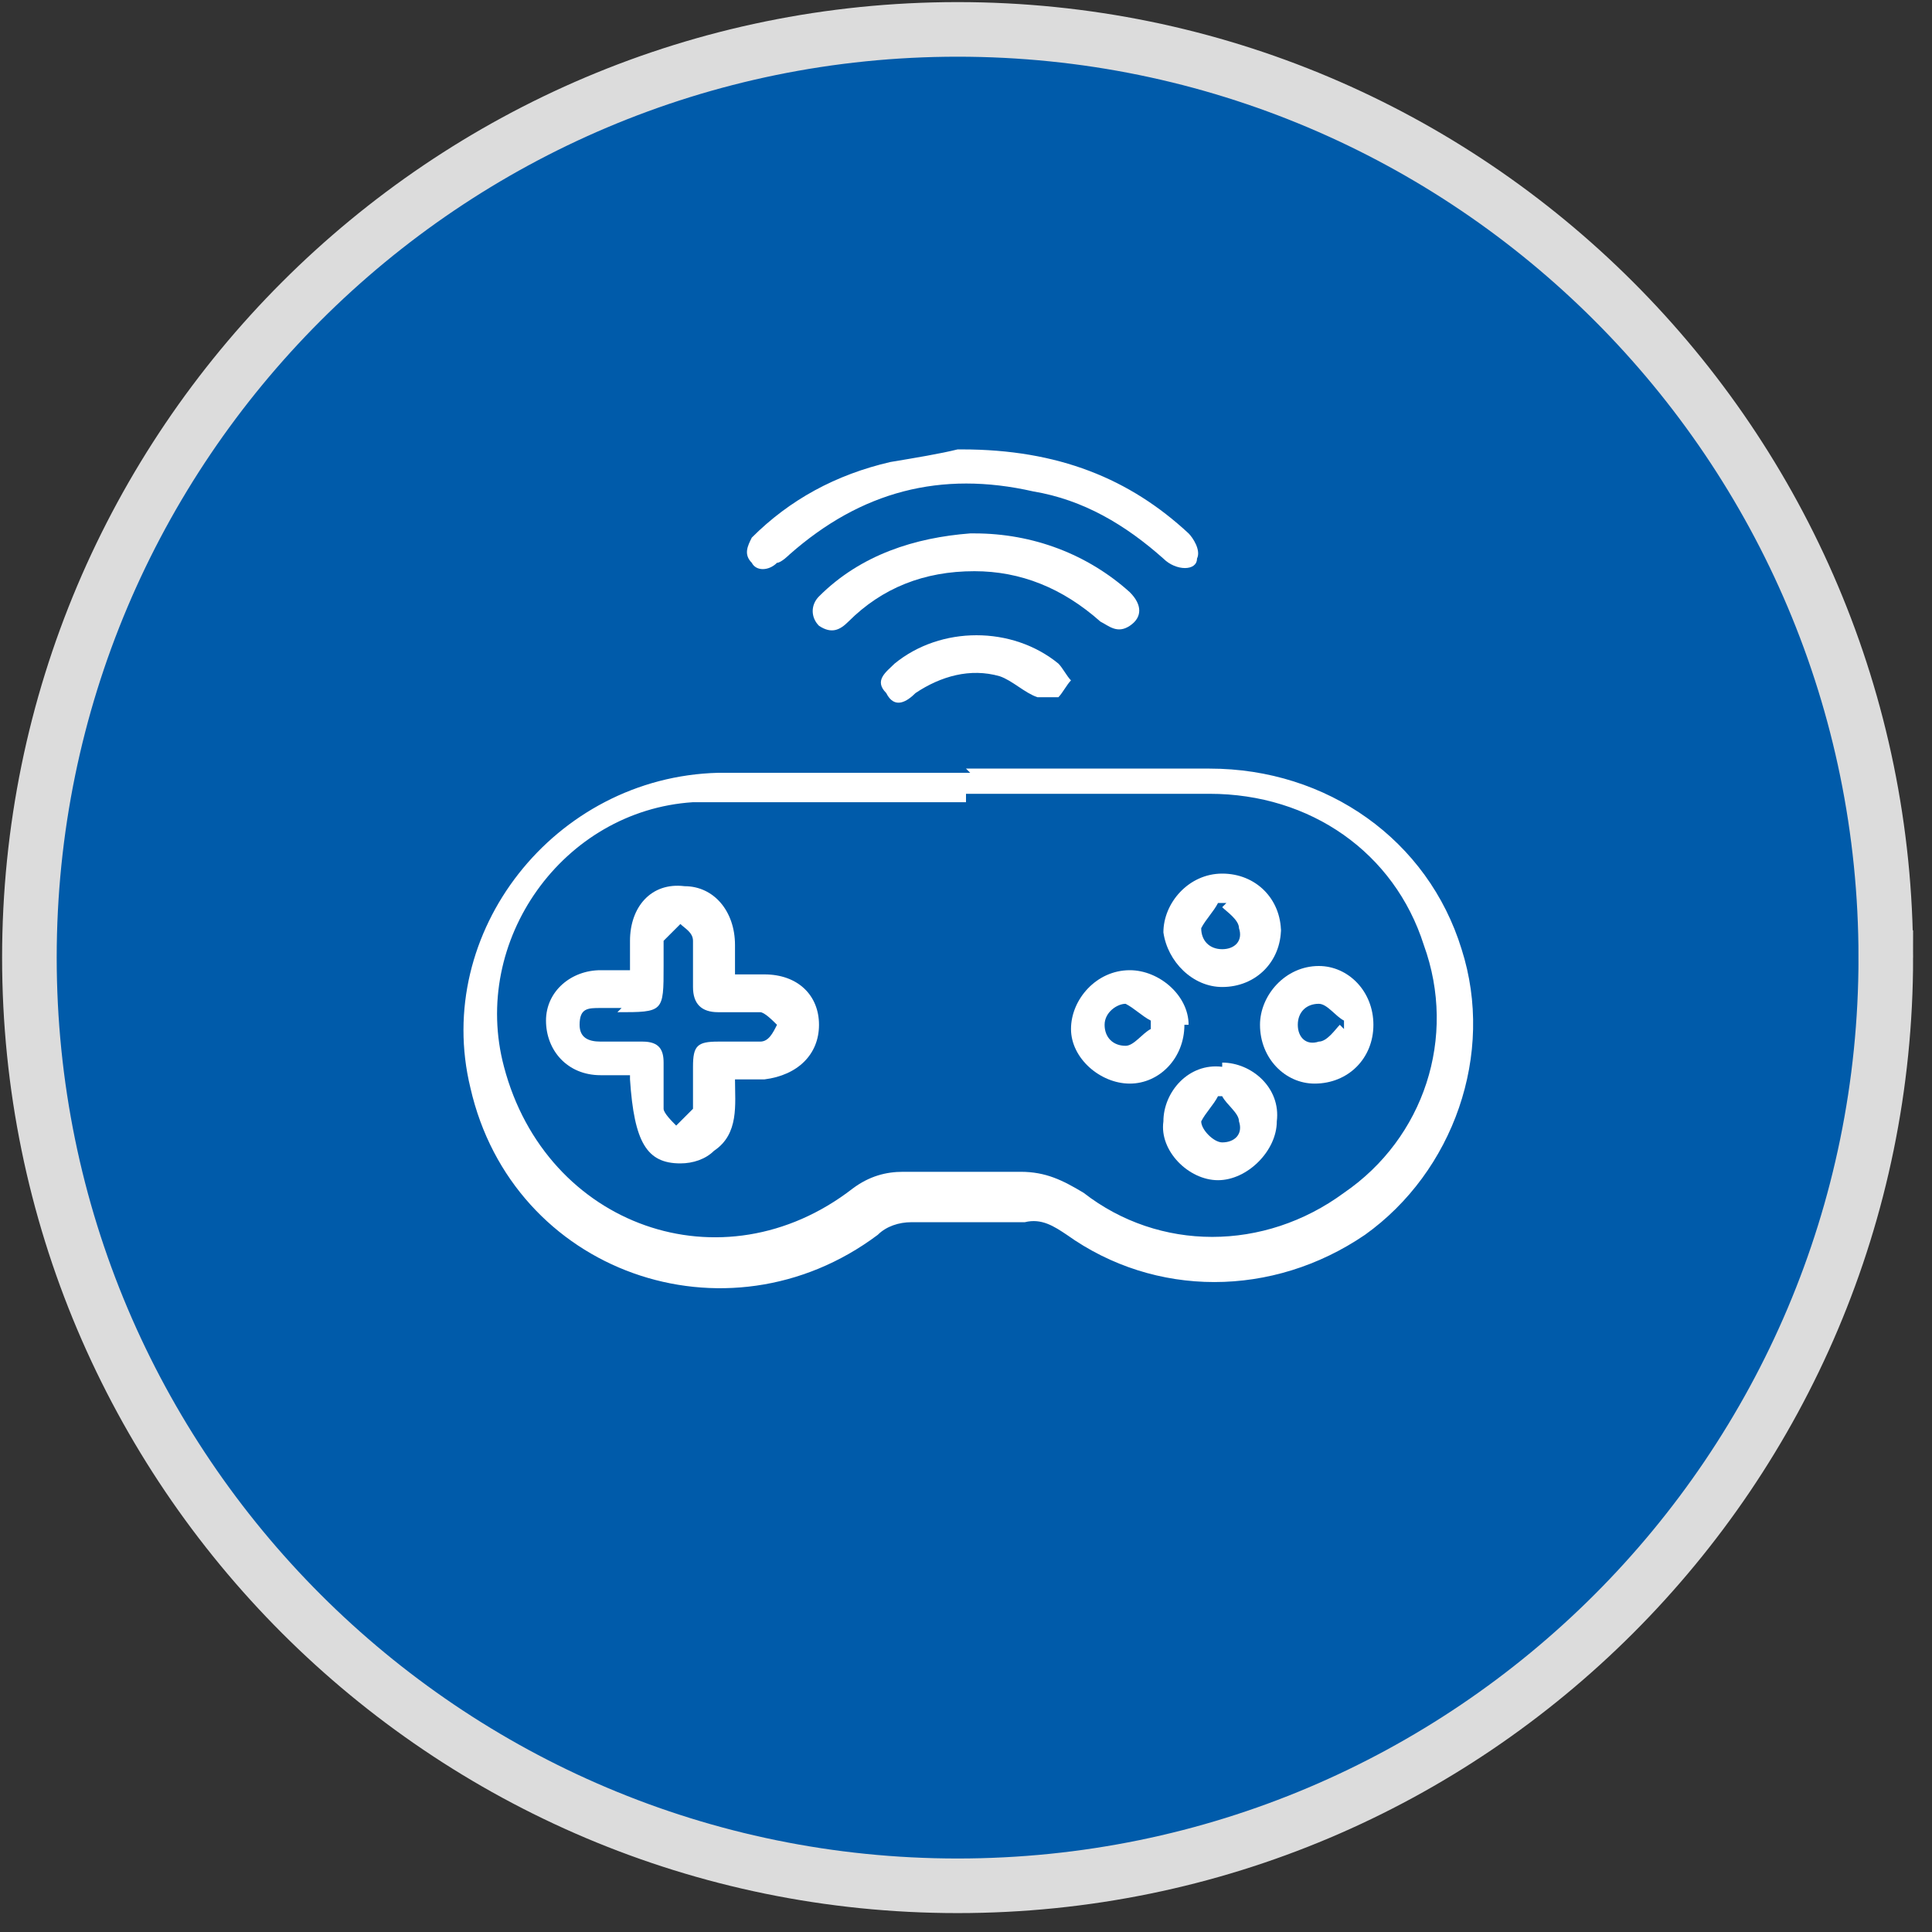 <?xml version="1.0" encoding="UTF-8"?>
<svg xmlns="http://www.w3.org/2000/svg" version="1.1" viewBox="0 0 46 46">
  <rect x="0" y="0" width="46" height="46" fill="#333333" stroke="none"/>
  <defs>
    <style>
      .cls-1 {
        fill: #fff;
      }

      .cls-2 {
        fill: #005baa;
        stroke: #dcdcdc;
        stroke-width: 1.3px;
      }
    </style>
  </defs>
  <!-- Generator: Adobe Illustrator 28.7.1, SVG Export Plug-In . SVG Version: 1.2.0 Build 142)  -->
  <g>
    <g id="Layer_1">
      <path class="cls-2" d="M44.9,22.8c0,12.2-9.9,22.1-22.1,22.1S.7,35,.7,22.8,10.6.7,22.8.7s22.1,9.9,22.1,22.1Z"/>
      <g>
        <path class="cls-1" d="M23,18.3c1.9,0,3.9,0,5.8,0,2.8,0,5.2,1.7,6,4.3.8,2.5-.2,5.3-2.3,6.8-2.2,1.5-5,1.5-7.1,0-.3-.2-.6-.4-1-.3-.9,0-1.8,0-2.7,0-.3,0-.6.1-.8.3-3.6,2.7-8.7.9-9.7-3.5-.9-3.7,2-7.4,5.9-7.5,2,0,4,0,6,0ZM23,19.1s0,0,0,0c-2.2,0-4.3,0-6.5,0-3.1.2-5.3,3.3-4.5,6.3,1,3.8,5.2,5.3,8.3,2.9.4-.3.8-.4,1.2-.4.9,0,1.9,0,2.8,0,.6,0,1,.2,1.5.5,1.8,1.4,4.3,1.4,6.2,0,1.9-1.3,2.7-3.7,1.9-5.9-.7-2.2-2.7-3.6-5.1-3.6-1.9,0-3.9,0-5.8,0Z"/>
        <path class="cls-1" d="M22.9,10.7c2.3,0,4,.7,5.4,2,.1.1.3.4.2.6,0,.3-.5.3-.8,0-.9-.8-1.9-1.4-3.1-1.6-2.2-.5-4.1,0-5.8,1.5,0,0-.2.2-.3.2-.2.2-.5.2-.6,0-.2-.2-.1-.4,0-.6.9-.9,2-1.5,3.3-1.8.6-.1,1.2-.2,1.6-.3Z"/>
        <path class="cls-1" d="M23.2,12.7c1.4,0,2.7.5,3.7,1.4.3.3.3.6,0,.8-.3.2-.5,0-.7-.1-.9-.8-1.9-1.2-3-1.2-1.2,0-2.2.4-3,1.2-.2.2-.4.3-.7.1-.2-.2-.2-.5,0-.7,1-1,2.3-1.4,3.6-1.5Z"/>
        <path class="cls-1" d="M25.5,16.2c-.1.1-.2.3-.3.4-.2,0-.4,0-.5,0-.3-.1-.6-.4-.9-.5-.7-.2-1.4,0-2,.4-.2.2-.5.4-.7,0-.3-.3,0-.5.2-.7,1.1-.9,2.8-.9,3.9,0,.1.1.2.3.3.4Z"/>
        <path class="cls-1" d="M15,25.6c-.2,0-.5,0-.7,0-.8,0-1.3-.6-1.3-1.3,0-.7.6-1.2,1.3-1.2.2,0,.4,0,.7,0,0-.3,0-.5,0-.7,0-.8.5-1.4,1.3-1.3.7,0,1.2.6,1.2,1.4,0,.2,0,.4,0,.7.3,0,.5,0,.7,0,.8,0,1.3.5,1.3,1.2,0,.7-.5,1.2-1.3,1.3-.2,0-.5,0-.7,0,0,.6.1,1.3-.5,1.7-.2.2-.5.3-.8.3-.8,0-1.1-.5-1.2-2ZM14.8,24c-.2,0-.3,0-.5,0-.3,0-.5,0-.5.4,0,.3.2.4.5.4.3,0,.7,0,1,0,.4,0,.5.2.5.5,0,.4,0,.7,0,1.1,0,.1.2.3.3.4.1-.1.3-.3.4-.4,0-.3,0-.7,0-1,0-.5.1-.6.6-.6.3,0,.7,0,1,0,.2,0,.3-.2.4-.4-.1-.1-.3-.3-.4-.3-.3,0-.7,0-1,0-.4,0-.6-.2-.6-.6,0-.4,0-.7,0-1.1,0-.2-.2-.3-.3-.4-.1.1-.3.3-.4.4,0,.2,0,.4,0,.6,0,1.1,0,1.1-1.1,1.1Z"/>
        <path class="cls-1" d="M29.1,25.3c.7,0,1.4.6,1.3,1.4,0,.7-.7,1.4-1.4,1.4-.7,0-1.4-.7-1.3-1.4,0-.7.6-1.4,1.4-1.3ZM29.2,26.1c0,0-.1,0-.2,0-.1.2-.3.4-.4.6,0,.2.3.5.5.5.3,0,.5-.2.4-.5,0-.2-.3-.4-.4-.6Z"/>
        <path class="cls-1" d="M28.2,24.4c0,.8-.6,1.4-1.3,1.4-.7,0-1.4-.6-1.4-1.3,0-.7.6-1.4,1.4-1.4.7,0,1.4.6,1.4,1.3ZM27.4,24.5c0,0,0-.1,0-.2-.2-.1-.4-.3-.6-.4-.2,0-.5.2-.5.5,0,.3.2.5.5.5.2,0,.4-.3.6-.4Z"/>
        <path class="cls-1" d="M32.7,24.4c0,.8-.6,1.4-1.4,1.4-.7,0-1.3-.6-1.3-1.4,0-.7.6-1.4,1.4-1.4.7,0,1.3.6,1.3,1.4ZM32,24.5c0,0,0-.1,0-.2-.2-.1-.4-.4-.6-.4-.3,0-.5.2-.5.5,0,.3.2.5.5.4.2,0,.4-.3.5-.4Z"/>
        <path class="cls-1" d="M30.5,22.1c0,.8-.6,1.4-1.4,1.4-.7,0-1.3-.6-1.4-1.3,0-.7.6-1.4,1.4-1.4.8,0,1.4.6,1.4,1.4ZM29.2,21.5c0,0-.1,0-.2,0-.1.2-.3.4-.4.6,0,.3.2.5.5.5.3,0,.5-.2.4-.5,0-.2-.3-.4-.4-.5Z"/>
      </g>
    </g>
  </g>
</svg>